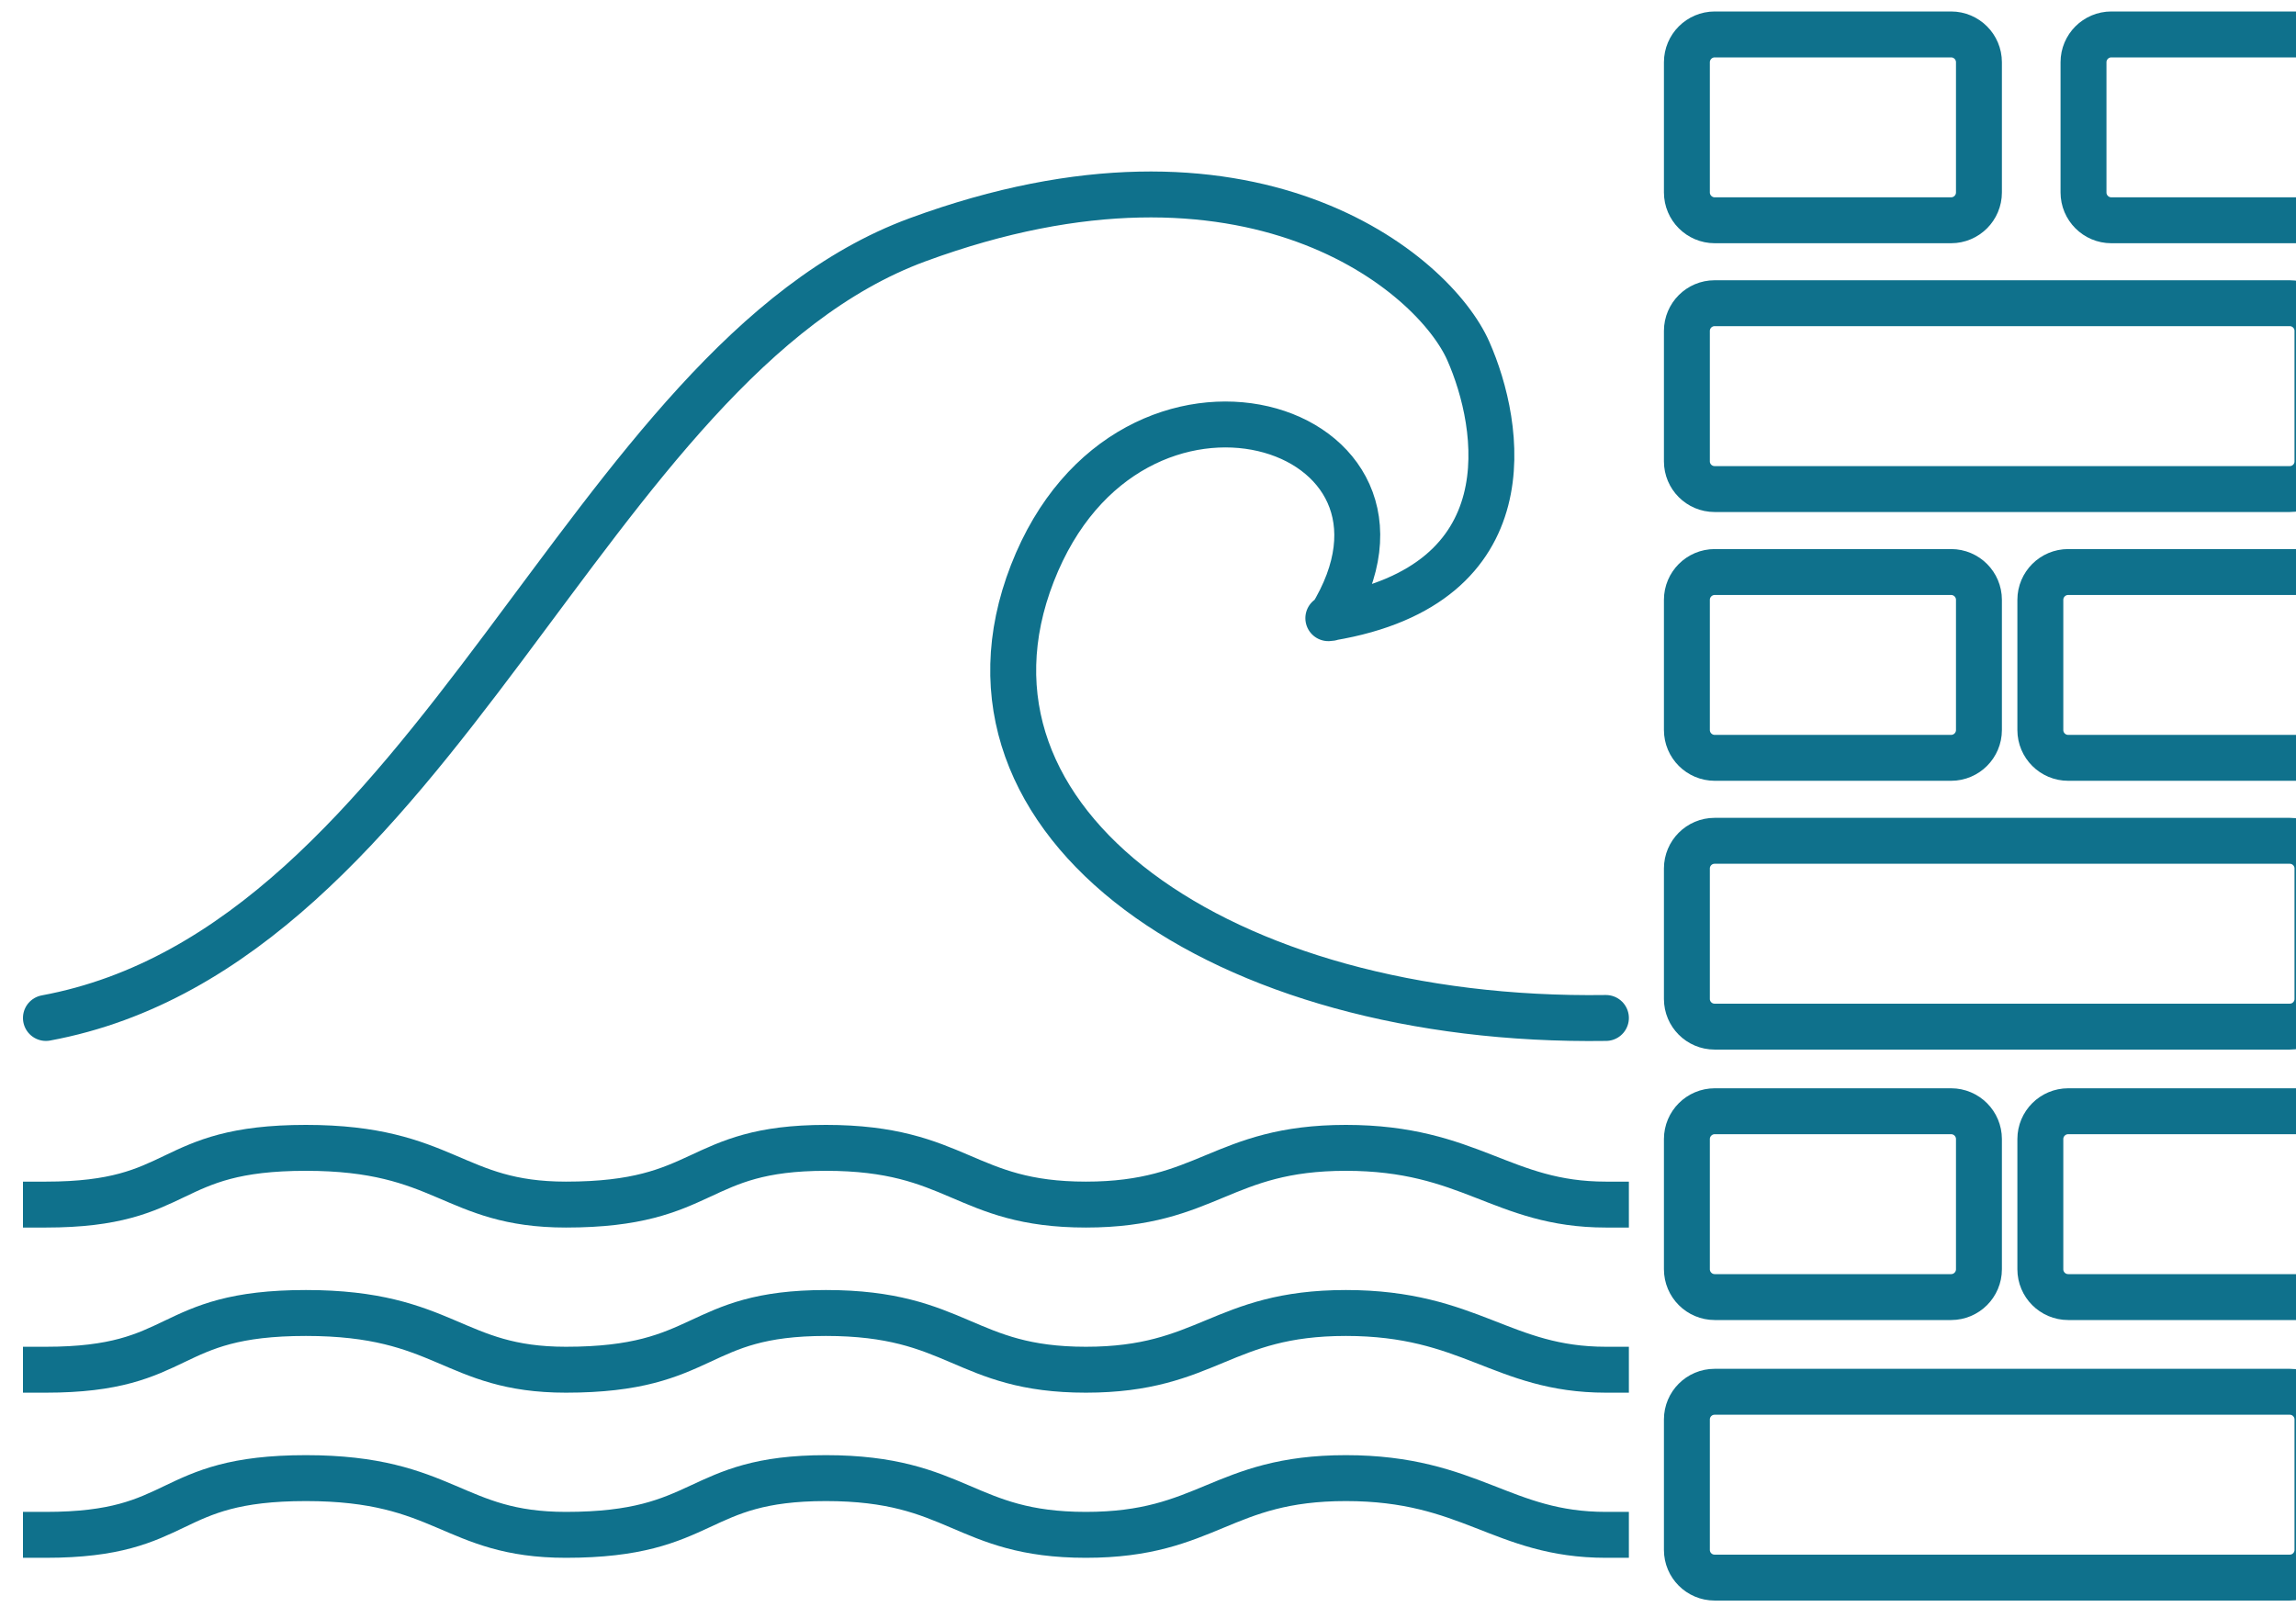 <?xml version="1.0" standalone="no"?><!-- Generator: Gravit.io --><svg xmlns="http://www.w3.org/2000/svg" xmlns:xlink="http://www.w3.org/1999/xlink" style="isolation:isolate" viewBox="0 0 100 70" width="100" height="70"><defs><clipPath id="_clipPath_8m7qxiyG3wChqphfnkPWrLmLJSZ3CVBk"><rect width="100" height="70"/></clipPath></defs><g clip-path="url(#_clipPath_8m7qxiyG3wChqphfnkPWrLmLJSZ3CVBk)"><g><path d="M 74.677 13.208 L 99.729 13.208 C 100.395 13.208 100.935 13.749 100.935 14.414 L 100.935 20.097 C 100.935 20.763 100.395 21.303 99.729 21.303 L 74.677 21.303 C 74.012 21.303 73.471 20.763 73.471 20.097 L 73.471 14.414 C 73.471 13.749 74.012 13.208 74.677 13.208 Z" style="fill:none;stroke:#0F718C;stroke-width:2;stroke-linecap:square;stroke-miterlimit:2;"/><path d="M 74.684 1.5 L 84.978 1.5 C 85.648 1.5 86.191 2.043 86.191 2.713 L 86.191 8.382 C 86.191 9.051 85.648 9.595 84.978 9.595 L 74.684 9.595 C 74.015 9.595 73.471 9.051 73.471 8.382 L 73.471 2.713 C 73.471 2.043 74.015 1.5 74.684 1.5 Z" style="fill:none;stroke:#0F718C;stroke-width:2;stroke-linecap:square;stroke-miterlimit:2;"/><path d="M 74.677 36.625 L 99.729 36.625 C 100.395 36.625 100.935 37.165 100.935 37.831 L 100.935 43.514 C 100.935 44.179 100.395 44.719 99.729 44.719 L 74.677 44.719 C 74.012 44.719 73.471 44.179 73.471 43.514 L 73.471 37.831 C 73.471 37.165 74.012 36.625 74.677 36.625 Z" style="fill:none;stroke:#0F718C;stroke-width:2;stroke-linecap:square;stroke-miterlimit:2;"/><path d="M 74.677 60.625 L 99.729 60.625 C 100.395 60.625 100.935 61.165 100.935 61.831 L 100.935 67.514 C 100.935 68.179 100.395 68.719 99.729 68.719 L 74.677 68.719 C 74.012 68.719 73.471 68.179 73.471 67.514 L 73.471 61.831 C 73.471 61.165 74.012 60.625 74.677 60.625 Z" style="fill:none;stroke:#0F718C;stroke-width:2;stroke-linecap:square;stroke-miterlimit:2;"/><path d="M 74.684 24.917 L 84.978 24.917 C 85.648 24.917 86.191 25.46 86.191 26.129 L 86.191 31.798 C 86.191 32.468 85.648 33.011 84.978 33.011 L 74.684 33.011 C 74.015 33.011 73.471 32.468 73.471 31.798 L 73.471 26.129 C 73.471 25.46 74.015 24.917 74.684 24.917 Z" style="fill:none;stroke:#0F718C;stroke-width:2;stroke-linecap:square;stroke-miterlimit:2;"/><path d="M 74.684 48.405 L 84.978 48.405 C 85.648 48.405 86.191 48.949 86.191 49.618 L 86.191 55.287 C 86.191 55.957 85.648 56.5 84.978 56.5 L 74.684 56.5 C 74.015 56.5 73.471 55.957 73.471 55.287 L 73.471 49.618 C 73.471 48.949 74.015 48.405 74.684 48.405 Z" style="fill:none;stroke:#0F718C;stroke-width:2;stroke-linecap:square;stroke-miterlimit:2;"/><path d="M 91.957 1.5 L 117.285 1.5 C 117.954 1.5 118.497 2.043 118.497 2.712 L 118.497 8.382 C 118.497 9.051 117.954 9.595 117.285 9.595 L 91.957 9.595 C 91.288 9.595 90.745 9.051 90.745 8.382 L 90.745 2.712 C 90.745 2.043 91.288 1.5 91.957 1.5 Z" style="fill:none;stroke:#0F718C;stroke-width:2;stroke-linecap:square;stroke-miterlimit:2;"/><path d="M 90.078 24.917 L 115.406 24.917 C 116.075 24.917 116.618 25.46 116.618 26.129 L 116.618 31.799 C 116.618 32.468 116.075 33.011 115.406 33.011 L 90.078 33.011 C 89.409 33.011 88.865 32.468 88.865 31.799 L 88.865 26.129 C 88.865 25.46 89.409 24.917 90.078 24.917 Z" style="fill:none;stroke:#0F718C;stroke-width:2;stroke-linecap:square;stroke-miterlimit:2;"/><path d="M 90.078 48.405 L 115.406 48.405 C 116.075 48.405 116.618 48.949 116.618 49.618 L 116.618 55.288 C 116.618 55.957 116.075 56.5 115.406 56.5 L 90.078 56.5 C 89.409 56.5 88.865 55.957 88.865 55.288 L 88.865 49.618 C 88.865 48.949 89.409 48.405 90.078 48.405 Z" style="fill:none;stroke:#0F718C;stroke-width:2;stroke-linecap:square;stroke-miterlimit:2;"/></g><g><path d=" M 2 44.342 C 18.986 41.195 25.481 15.77 39.968 10.443 C 54.456 5.116 62.45 11.896 63.949 15.286 C 65.387 18.54 66.566 25.463 57.954 26.909 C 57.593 26.969 58.353 26.867 57.954 26.909 M 57.954 26.909 C 63.199 18.434 49.211 14.075 44.964 24.972 C 40.718 35.868 53.208 44.584 69.944 44.342" fill-rule="evenodd" fill="none"  stroke-width="2" stroke="rgb(15,113,140)" stroke-linejoin="round" stroke-linecap="round" stroke-miterlimit="3"/><path d=" M 2 59.664 C 8.087 59.664 7.096 57.193 13.324 57.193 C 19.411 57.193 19.707 59.664 24.648 59.664 C 30.876 59.664 30.208 57.193 35.972 57.193 C 41.736 57.193 41.981 59.664 47.296 59.664 C 52.611 59.664 53.192 57.193 58.62 57.193 C 64.047 57.193 65.415 59.664 69.944 59.664" fill="none"  stroke-width="2" stroke="rgb(15,113,140)" stroke-linejoin="miter" stroke-linecap="square" stroke-miterlimit="3"/><path d=" M 2 66.857 C 8.087 66.857 7.096 64.386 13.324 64.386 C 19.411 64.386 19.707 66.857 24.648 66.857 C 30.876 66.857 30.208 64.386 35.972 64.386 C 41.736 64.386 41.981 66.857 47.296 66.857 C 52.611 66.857 53.192 64.386 58.62 64.386 C 64.047 64.386 65.415 66.857 69.944 66.857" fill="none"  stroke-width="2" stroke="rgb(15,113,140)" stroke-linejoin="miter" stroke-linecap="square" stroke-miterlimit="3"/><path d=" M 2 52.471 C 8.087 52.471 7.096 50 13.324 50 C 19.411 50 19.707 52.471 24.648 52.471 C 30.876 52.471 30.208 50 35.972 50 C 41.736 50 41.981 52.471 47.296 52.471 C 52.611 52.471 53.192 50 58.62 50 C 64.047 50 65.415 52.471 69.944 52.471" fill="none"  stroke-width="2" stroke="rgb(15,113,140)" stroke-linejoin="miter" stroke-linecap="square" stroke-miterlimit="3"/></g></g></svg>